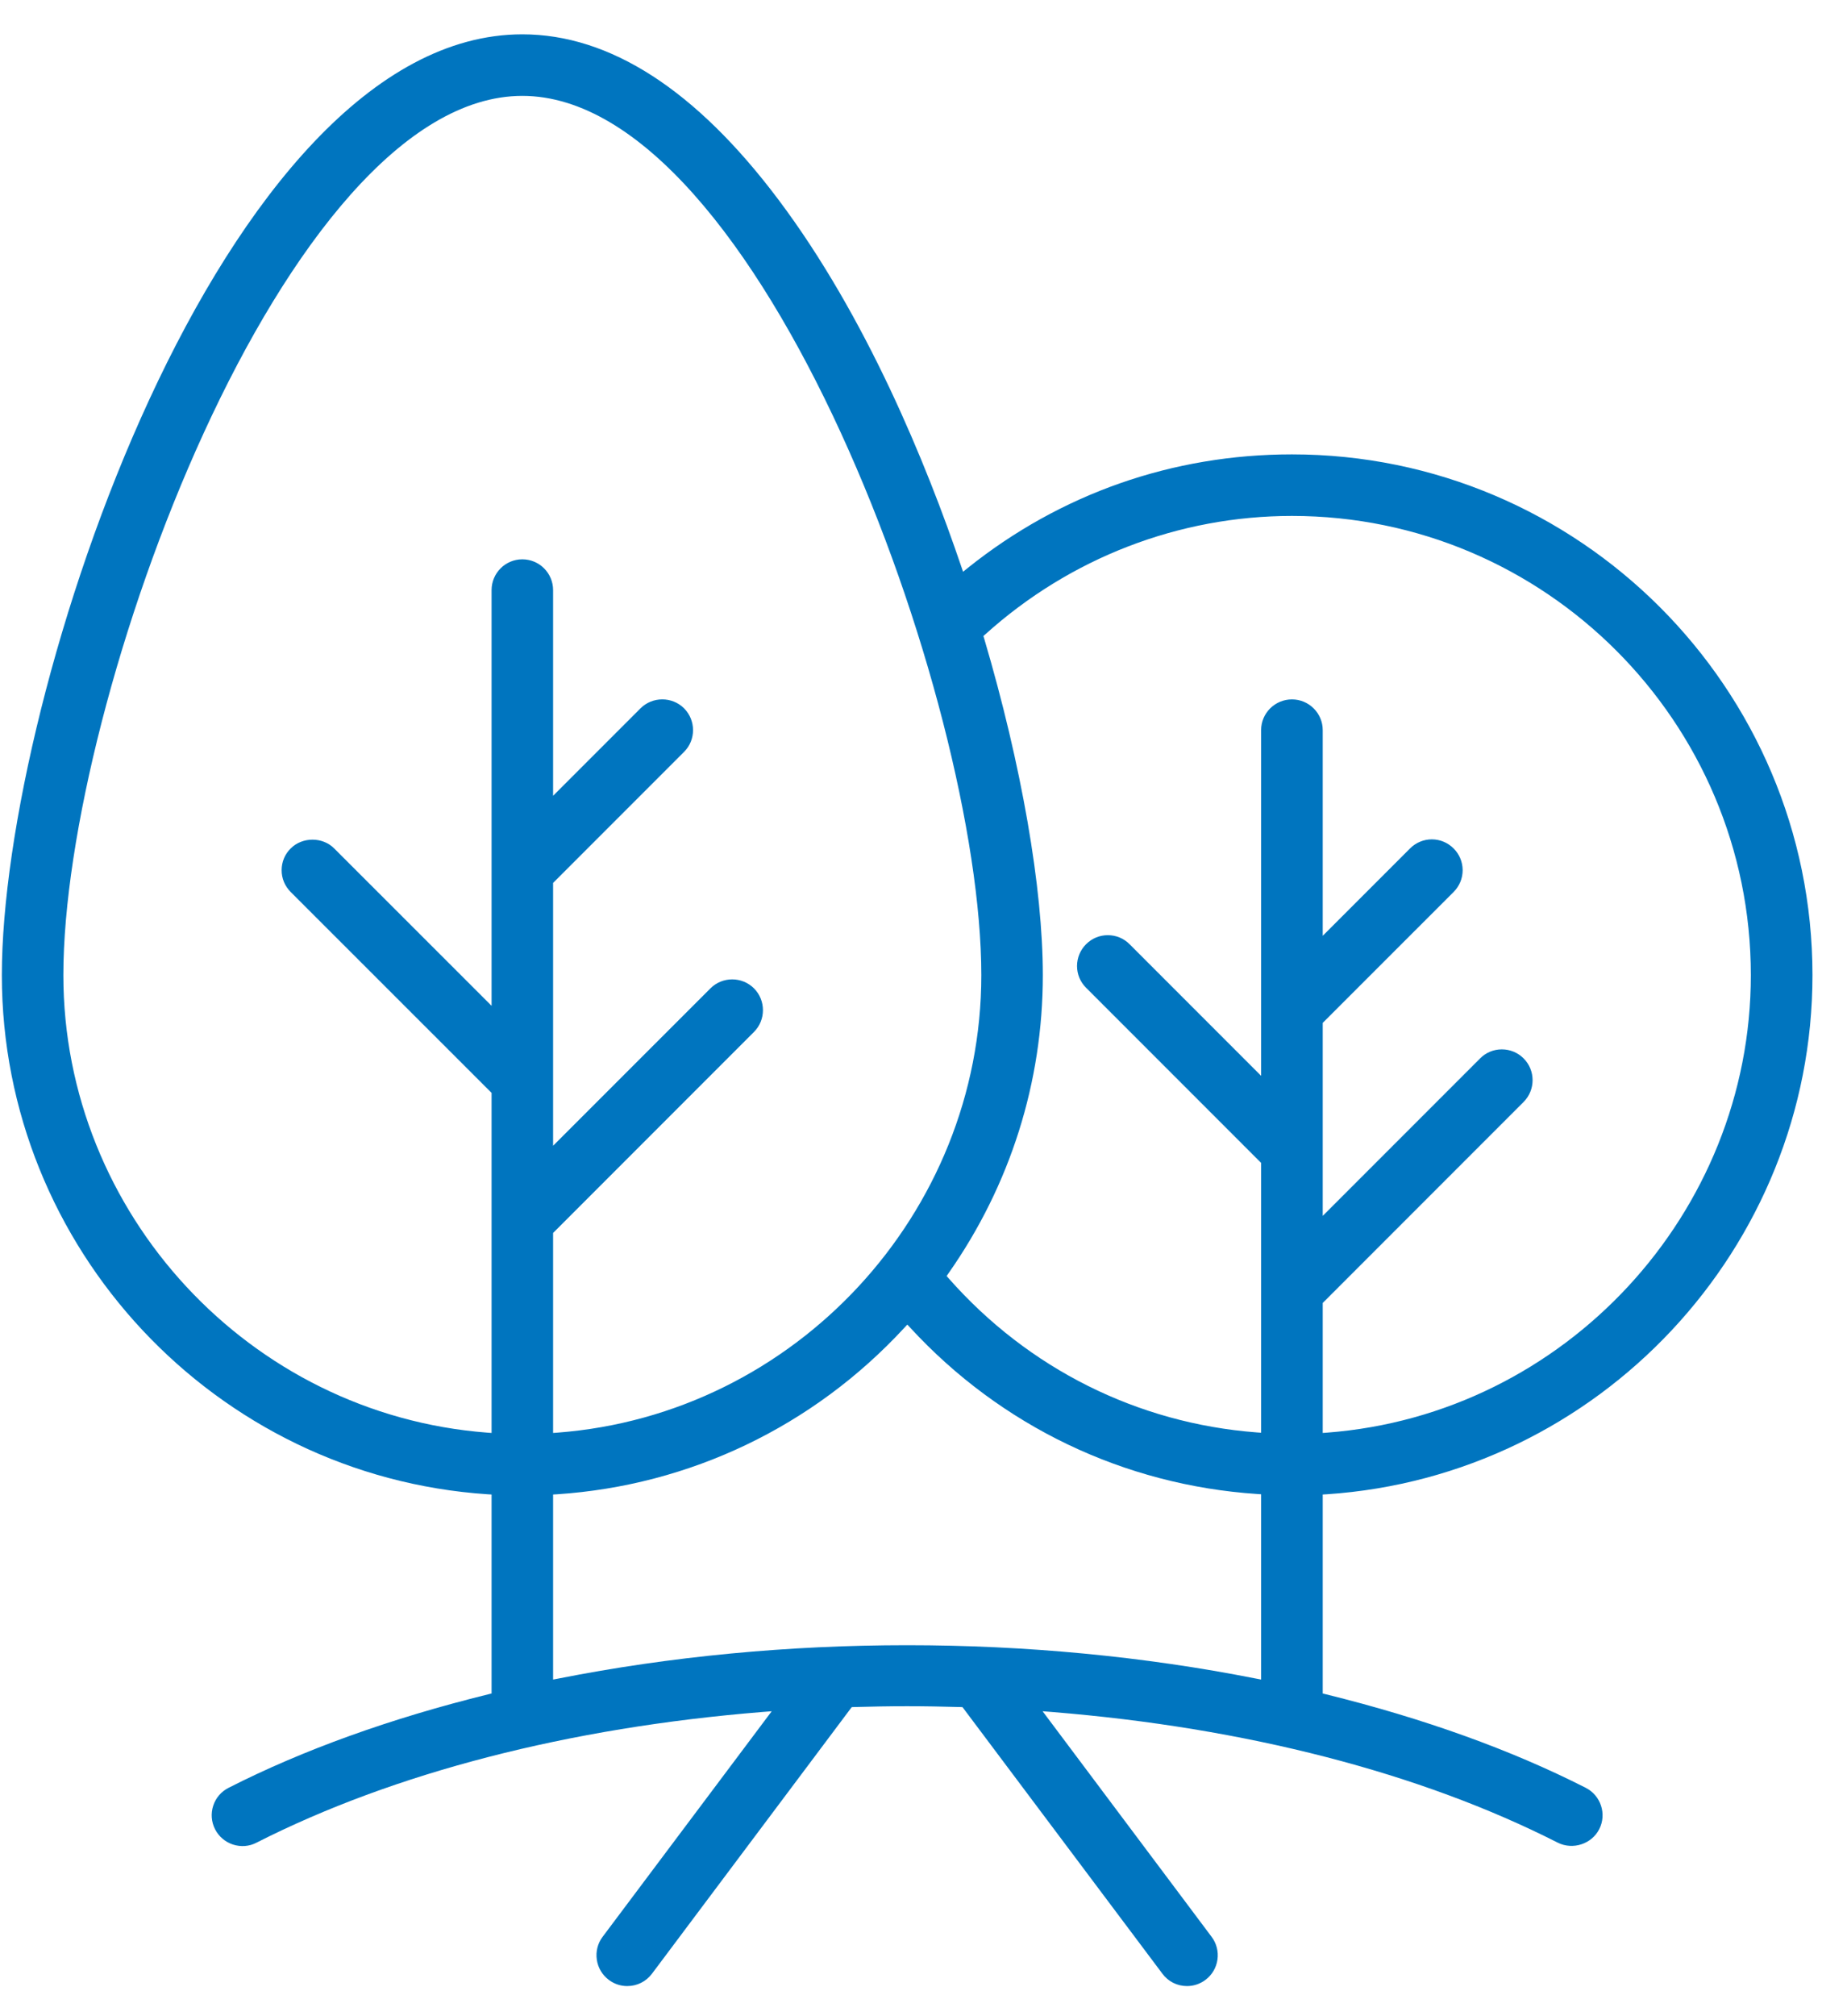 <?xml version="1.0" encoding="UTF-8"?>
<svg width="33px" height="36px" viewBox="0 0 33 36" version="1.1" xmlns="http://www.w3.org/2000/svg" xmlns:xlink="http://www.w3.org/1999/xlink">
    <title>green_space_blue</title>
    <g id="Community-Amenity-Icons" stroke="none" stroke-width="1" fill="none" fill-rule="evenodd">
        <g id="Icons_blue" transform="translate(-179, -322)" fill="#0075BF">
            <g id="green_space_blue" transform="translate(179.033, 322.613)">
                <path d="M23.681,24.967 L23.6,24.973 L23.6,22.652 L27.189,19.063 C27.403,18.848 27.403,18.499 27.189,18.285 C27.085,18.181 26.947,18.124 26.8,18.124 L26.799,18.124 C26.653,18.124 26.515,18.181 26.412,18.285 L23.6,21.097 L23.6,17.651 L25.938,15.314 C26.043,15.209 26.1,15.071 26.1,14.923 C26.099,14.777 26.042,14.639 25.938,14.536 C25.834,14.432 25.697,14.375 25.551,14.374 L25.55,14.374 C25.403,14.374 25.264,14.432 25.16,14.536 L23.6,16.096 L23.6,12.424 C23.6,12.121 23.353,11.875 23.05,11.875 C22.746,11.875 22.499,12.121 22.499,12.424 L22.499,18.596 L20.15,16.247 C20.046,16.142 19.907,16.085 19.761,16.085 L19.76,16.085 C19.613,16.085 19.476,16.142 19.372,16.246 C19.268,16.35 19.211,16.488 19.21,16.634 C19.21,16.781 19.267,16.92 19.372,17.024 L22.499,20.151 L22.499,24.969 L22.418,24.963 C20.293,24.801 18.34,23.825 16.919,22.215 L16.88,22.171 L16.914,22.122 C18.017,20.55 18.599,18.709 18.599,16.799 C18.599,15.237 18.218,13.046 17.551,10.788 L17.537,10.743 L17.573,10.712 C19.085,9.35 21.03,8.599 23.05,8.599 C27.571,8.599 31.249,12.278 31.249,16.799 C31.249,21.054 27.925,24.642 23.681,24.967 L23.681,24.967 Z M22.499,29.376 L22.41,29.359 C18.389,28.564 13.96,28.564 9.939,29.359 L9.849,29.376 L9.849,26.072 L9.92,26.068 C12.295,25.91 14.498,24.856 16.123,23.097 L16.178,23.038 L16.233,23.097 C17.851,24.852 20.052,25.905 22.429,26.063 L22.499,26.068 L22.499,29.376 Z M9.299,9.374 C8.996,9.374 8.75,9.62 8.75,9.924 L8.75,17.346 L5.938,14.536 C5.731,14.327 5.368,14.328 5.161,14.536 C5.056,14.639 4.999,14.777 4.999,14.923 C4.998,15.071 5.056,15.209 5.161,15.314 L8.75,18.901 L8.75,24.973 L8.669,24.967 C4.425,24.642 1.099,21.054 1.099,16.799 C1.099,11.894 5.064,1.099 9.299,1.099 C13.535,1.099 17.5,11.894 17.5,16.799 C17.5,21.054 14.175,24.642 9.931,24.967 L9.849,24.973 L9.849,21.402 L13.438,17.813 C13.652,17.599 13.652,17.249 13.438,17.034 C13.223,16.821 12.875,16.821 12.661,17.034 L9.849,19.845 L9.849,15.152 L12.189,12.812 C12.403,12.599 12.403,12.25 12.189,12.034 C11.974,11.821 11.624,11.822 11.41,12.035 L9.849,13.596 L9.849,9.924 C9.849,9.62 9.603,9.374 9.299,9.374 L9.299,9.374 Z M23.05,7.5 C20.92,7.5 18.917,8.201 17.257,9.529 L17.174,9.596 L17.139,9.494 C16.516,7.662 15.445,5.04 13.875,2.952 C12.403,0.993 10.863,-2.84217094e-14 9.299,-2.84217094e-14 C3.927,-2.84217094e-14 0,11.788 0,16.799 C0,21.673 3.812,25.744 8.68,26.068 L8.75,26.072 L8.75,29.625 L8.693,29.639 C6.944,30.07 5.382,30.632 4.051,31.309 C3.919,31.376 3.822,31.489 3.776,31.63 C3.731,31.769 3.743,31.918 3.809,32.048 C3.876,32.179 3.99,32.276 4.129,32.322 C4.27,32.367 4.419,32.357 4.549,32.289 C7.005,31.041 10.131,30.234 13.589,29.955 L13.755,29.942 L10.734,33.969 C10.646,34.086 10.609,34.231 10.63,34.377 C10.651,34.522 10.727,34.651 10.845,34.739 C10.941,34.811 11.054,34.849 11.173,34.849 C11.349,34.849 11.51,34.769 11.615,34.629 L15.184,29.869 L15.22,29.867 C15.537,29.858 15.856,29.852 16.174,29.852 C16.493,29.852 16.812,29.858 17.128,29.867 L17.164,29.869 L17.186,29.898 L20.736,34.629 C20.84,34.769 21,34.849 21.176,34.849 C21.294,34.849 21.408,34.811 21.504,34.739 C21.622,34.651 21.698,34.522 21.719,34.377 C21.74,34.231 21.702,34.086 21.614,33.969 L18.595,29.942 L18.761,29.955 C22.219,30.234 25.345,31.041 27.8,32.289 C28.072,32.424 28.407,32.31 28.54,32.048 C28.678,31.779 28.569,31.446 28.299,31.309 C26.966,30.631 25.404,30.07 23.657,29.639 L23.6,29.625 L23.6,26.072 L23.67,26.068 C28.537,25.744 32.35,21.673 32.35,16.799 C32.35,11.671 28.178,7.5 23.05,7.5 L23.05,7.5 Z" id="Fill-49"></path>
            </g>
        </g>
    </g>
</svg>